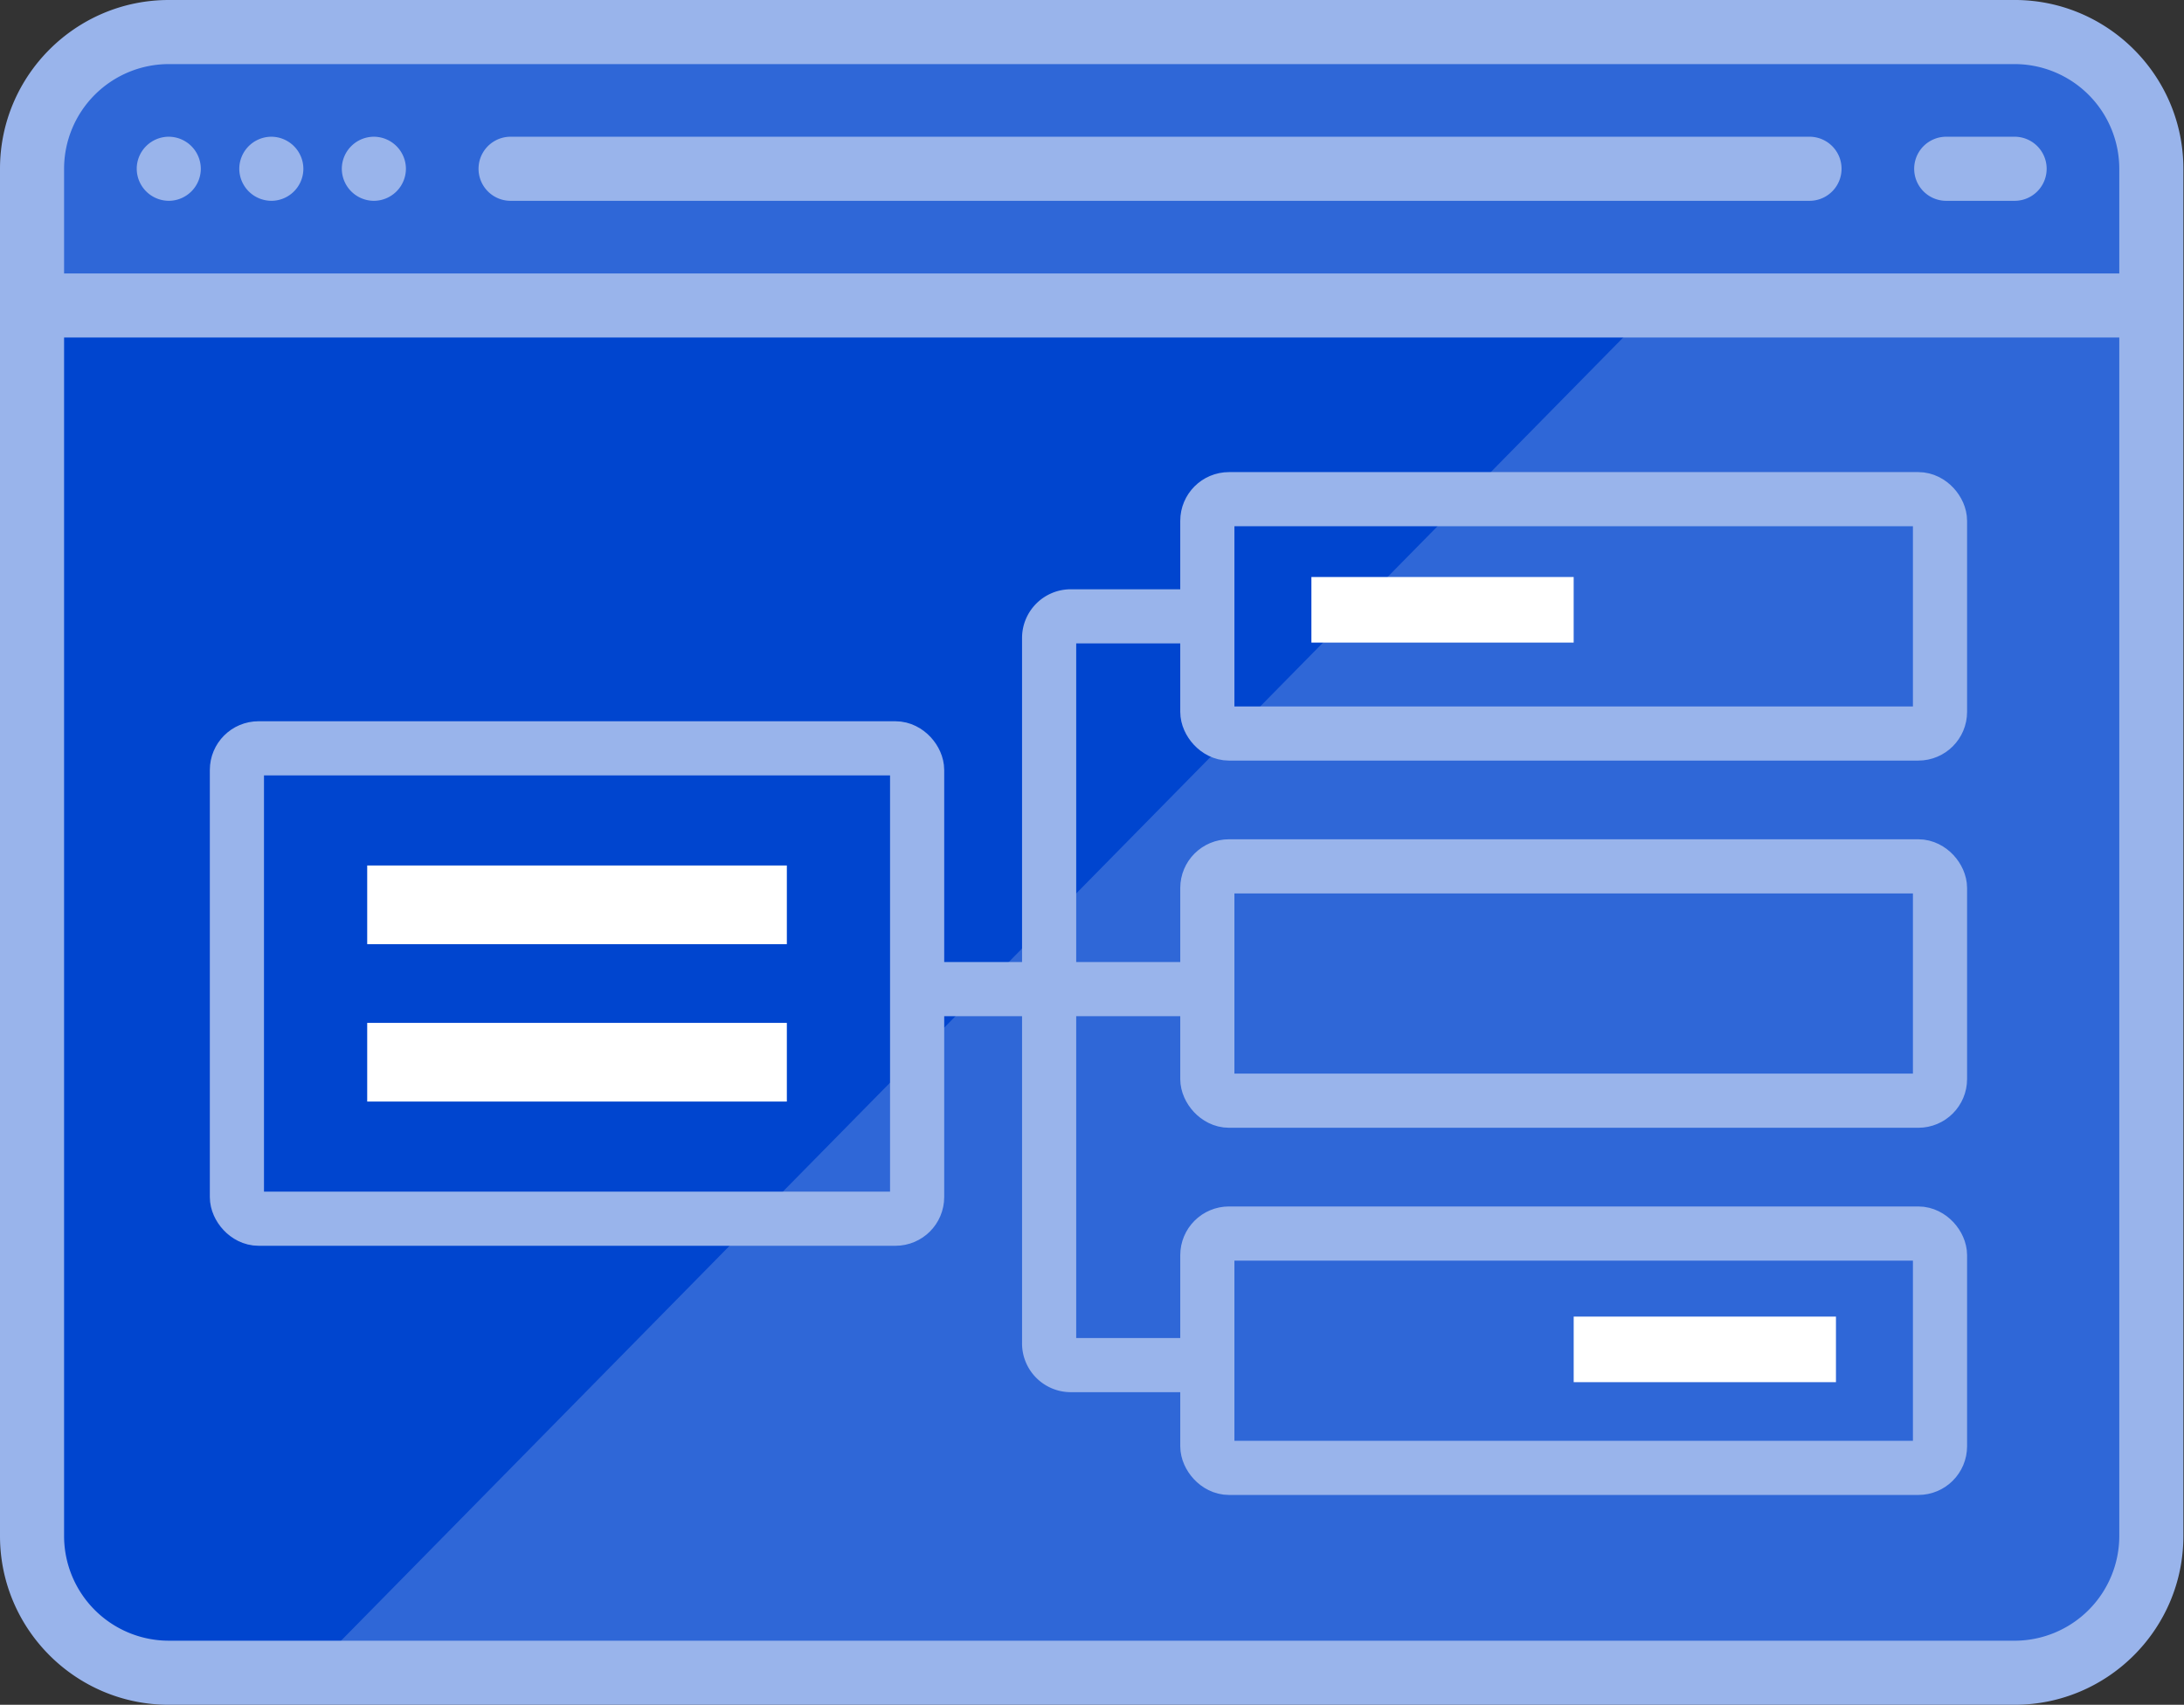 <svg xmlns="http://www.w3.org/2000/svg" width="114" height="89" viewBox="0 0 114 89">
    <rect x="0" y="0" width="114" height="89" fill="#333333" stroke="none"/>
    <g fill="none" fill-rule="evenodd">
        <path fill="#2F67D7" d="M8.163 1.37h96.822l7.277 6.097v8.964H2.738V5.814z"/>
        <path fill="#99B4EB" fill-rule="nonzero" d="M8.81 10.484a1.679 1.679 0 0 0 1.672-1.673A1.68 1.68 0 0 0 8.81 7.138 1.675 1.675 0 0 0 7.137 8.81a1.68 1.68 0 0 0 1.673 1.673zM14.162 10.484a1.675 1.675 0 0 0 1.673-1.673 1.68 1.68 0 0 0-1.673-1.673A1.679 1.679 0 0 0 12.49 8.81a1.68 1.68 0 0 0 1.672 1.673zM19.515 10.484a1.679 1.679 0 0 0 1.673-1.673 1.68 1.68 0 0 0-1.673-1.673 1.679 1.679 0 0 0-1.673 1.673 1.68 1.68 0 0 0 1.673 1.673zM26.652 10.484h67.8a1.673 1.673 0 0 0 0-3.346h-67.8a1.673 1.673 0 0 0 0 3.346zM101.59 10.484h3.568a1.673 1.673 0 0 0 0-3.346h-3.569a1.673 1.673 0 0 0 0 3.346z"/>
        <path fill="#0045CF" d="M1.369 15.061h110.893v66.51c-1.042 2.375-2.205 3.914-3.49 4.62-1.286.706-3.798 1.186-7.539 1.44H11.121c-3.4-.425-5.653-1.084-6.757-1.977-1.104-.894-2.103-2.866-2.995-5.915V15.06z"/>
        <path fill="#2F67D7" d="M87.543 14.758l24.719.303v66.51c-1.042 2.375-2.205 3.914-3.49 4.62-1.286.706-3.798 1.186-7.539 1.44H15.856l71.687-72.873z"/>
        <g stroke="#99B4EB" stroke-width="2.827" transform="translate(10.952 24.646)">
            <rect width="35.506" height="24.557" x="1.414" y="14.421" rx="1.131"/>
            <rect width="38.244" height="12.234" x="52.068" y="20.583" rx="1.131"/>
            <rect width="38.244" height="12.234" x="52.068" y="1.414" rx="1.131"/>
            <rect width="38.244" height="12.234" x="52.068" y="39.752" rx="1.131"/>
            <path stroke-linecap="square" d="M39.018 26.992H49.97M52.024 46.62H44.94a1.131 1.131 0 0 1-1.13-1.13V8.662c0-.625.506-1.131 1.13-1.131h7.084"/>
        </g>
        <path fill="#FFF" d="M19.167 45.184h21.905v4.108H19.167zM68.452 30.123h13.69v3.423h-13.69zM82.143 68.735h13.69v3.423h-13.69zM19.167 53.4h21.905v4.108H19.167z"/>
        <path fill="#99B4EB" fill-rule="nonzero" d="M105.158 0H8.81C3.952 0 0 3.953 0 8.81V80.19c0 4.858 3.952 8.81 8.81 8.81h96.348c4.857 0 8.81-3.952 8.81-8.81V8.81c0-4.858-3.953-8.811-8.81-8.811zM8.81 3.346h96.348a5.47 5.47 0 0 1 5.464 5.465v5.465H3.345V8.81A5.47 5.47 0 0 1 8.81 3.346zm96.348 82.308H8.81a5.47 5.47 0 0 1-5.465-5.465V17.62h107.277V80.19a5.47 5.47 0 0 1-5.464 5.465z"/>
    </g>
</svg>
